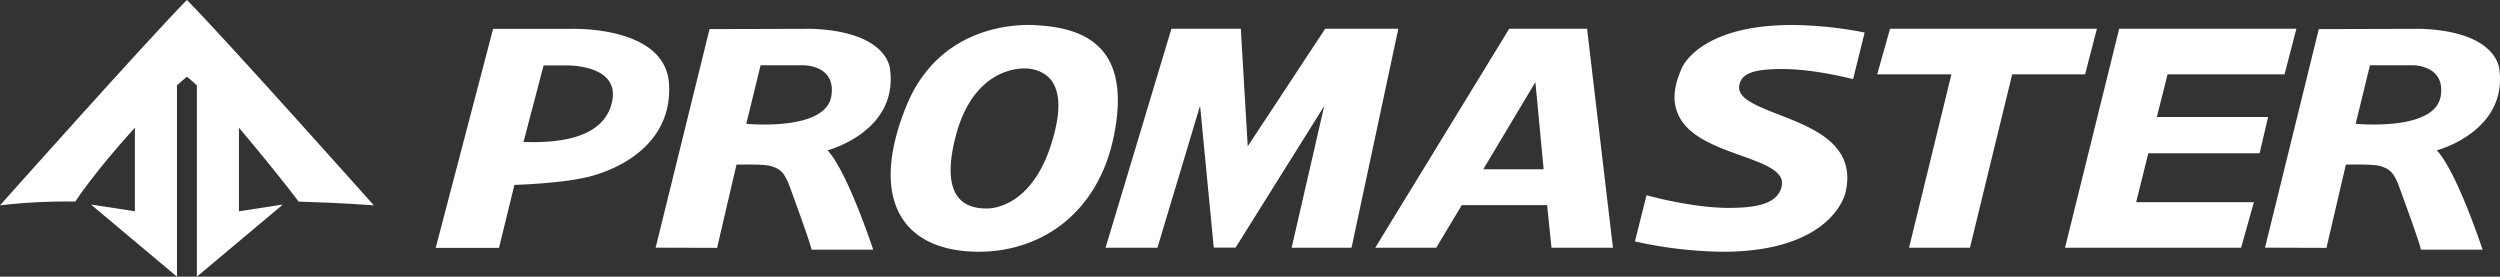<svg xmlns="http://www.w3.org/2000/svg" viewBox="0 0 773.03 85.55"><rect x="0" y="0" width="773.03" height="85.55" fill="#333333" stroke="none"/><defs><style>.cls-2{fill:#fff}</style></defs><g id="レイヤー_2" data-name="レイヤー 2"><g id="レイヤー_1-2" data-name="レイヤー 1"><path d="M92.32 62.33c14.11.44 23.27 1.16 23.27 1.16S69.3 11.57 57.8 0C46.29 11.57 0 63.49 0 63.49s5.53-.72 12.18-1 11.1-.17 11.1-.17 5.62-8.75 18.43-22.85v25.86l-13.59-2.09 26.6 22.31V26.4c1.11-1 2.14-1.92 3.08-2.7.93.78 2 1.69 3.07 2.7v59.15l26.6-22.31-13.59 2.09V39.48c13.64 16.21 18.44 22.85 18.44 22.85z" fill="#fff"/><path class="cls-2" d="M341.85 76.6l20.37-67.72h21.45l2.14 36.36 23.96-36.36h22.61L417.91 76.6h-18.52l10.08-43.83-27.42 43.8h-6.74l-4.23-43.89-13.19 43.92h-16.04zM181.53 54.78c-7.13 1.68-17.76 2.22-22.47 2.4l-4.77 19.47h-19.57l17.75-67.72h23.71s29.68-1.29 30.7 17.14-15.41 26.36-25.35 28.71zm-6.79-34.55h-6.65l-6.22 23.68c3.83 0 22.74 1.2 26.88-10.67 4.75-13.65-14.01-13.01-14.01-13.01zM425.24 76.61l41.43-67.72h24.07l8 67.72h-19l-1.35-13.18H452l-7.9 13.18zm49.52-51.21l-16.11 26.93h18.66zM584.43 8.89l-3.98 14.09h22.95l-13.1 53.63h18.83l13.06-53.63h22.54l3.66-14.09h-63.96zM655.28 8.89h54.79l-3.66 14.1-36.17-.01-3.32 13.2h34.41l-2.64 11.22h-34.4l-3.77 15.12h36.41l-3.95 14.09h-54.45l16.75-67.72zM321.07 7.85c18.56 1.08 28.19 10.44 23.33 34.29-5 24.33-23 35.7-41.69 35.7-23.71 0-34.14-16.08-22.55-44.84 11.51-28.64 40.91-25.15 40.91-25.15zm5.22 32.26c1.65-7 1.21-12.22-1.34-15.43s-6.89-3.51-7.71-3.51h-.77c-2.58 0-15.73 1-20.93 20.85-2.34 8.91-2.11 15.27.69 18.9 1.82 2.36 4.77 3.55 8.78 3.55h.38c2.54-.06 15.49-1.47 20.9-24.36zM532.64 77.84a131.12 131.12 0 01-26.24-3l-.86-.17 3.59-14.31.84.24c.13 0 13.26 3.68 24.66 3.68 9.67 0 15.15-1.69 16.29-6.67 1.06-4.61-5.29-6.89-12.64-9.53-7.74-2.78-16.51-5.93-19.45-12.87-1.69-4-1.38-8.37 1.25-14.25.24-.53 5.86-13.23 34.08-13.23a120.82 120.82 0 0121.52 2.15l.89.17L573 24.46l-.84-.21c-.11 0-11.35-2.91-21-2.91-7.55 0-12 .91-13.14 4.24-1.53 4.34 3.58 6.57 12 9.85 10.65 4.13 23.9 9.27 20.71 23.74-.08.83-4.19 18.67-38.09 18.67zM251 8.91c24.35.92 24.26 12.94 24.26 12.94 2.2 19-19.38 24.63-19.38 24.63C262.11 53.16 270 77.2 270 77.2h-19.07c-.18-1.55-4.89-14.46-6.76-19.56s-3.57-5.5-5.63-6.24-10.81-.49-10.81-.49l-6 25.73-19-.06L219.4 9zm-20.24 29.38c6.1.49 24.77 1 26.3-8.59s-8.54-9.51-8.54-9.51h-13.34zM748.61 8.91c24.35.92 24.26 12.94 24.26 12.94 2.2 19-19.38 24.63-19.38 24.63 6.26 6.68 14.15 30.72 14.15 30.72h-19.07c-.17-1.55-4.89-14.46-6.76-19.56s-3.57-5.5-5.63-6.24-10.81-.49-10.81-.49l-6 25.73-19-.06L717 9zM728.4 38.29c6.1.49 24.77 1 26.3-8.59s-8.54-9.51-8.54-9.51h-13.34z"/></g></g></svg>